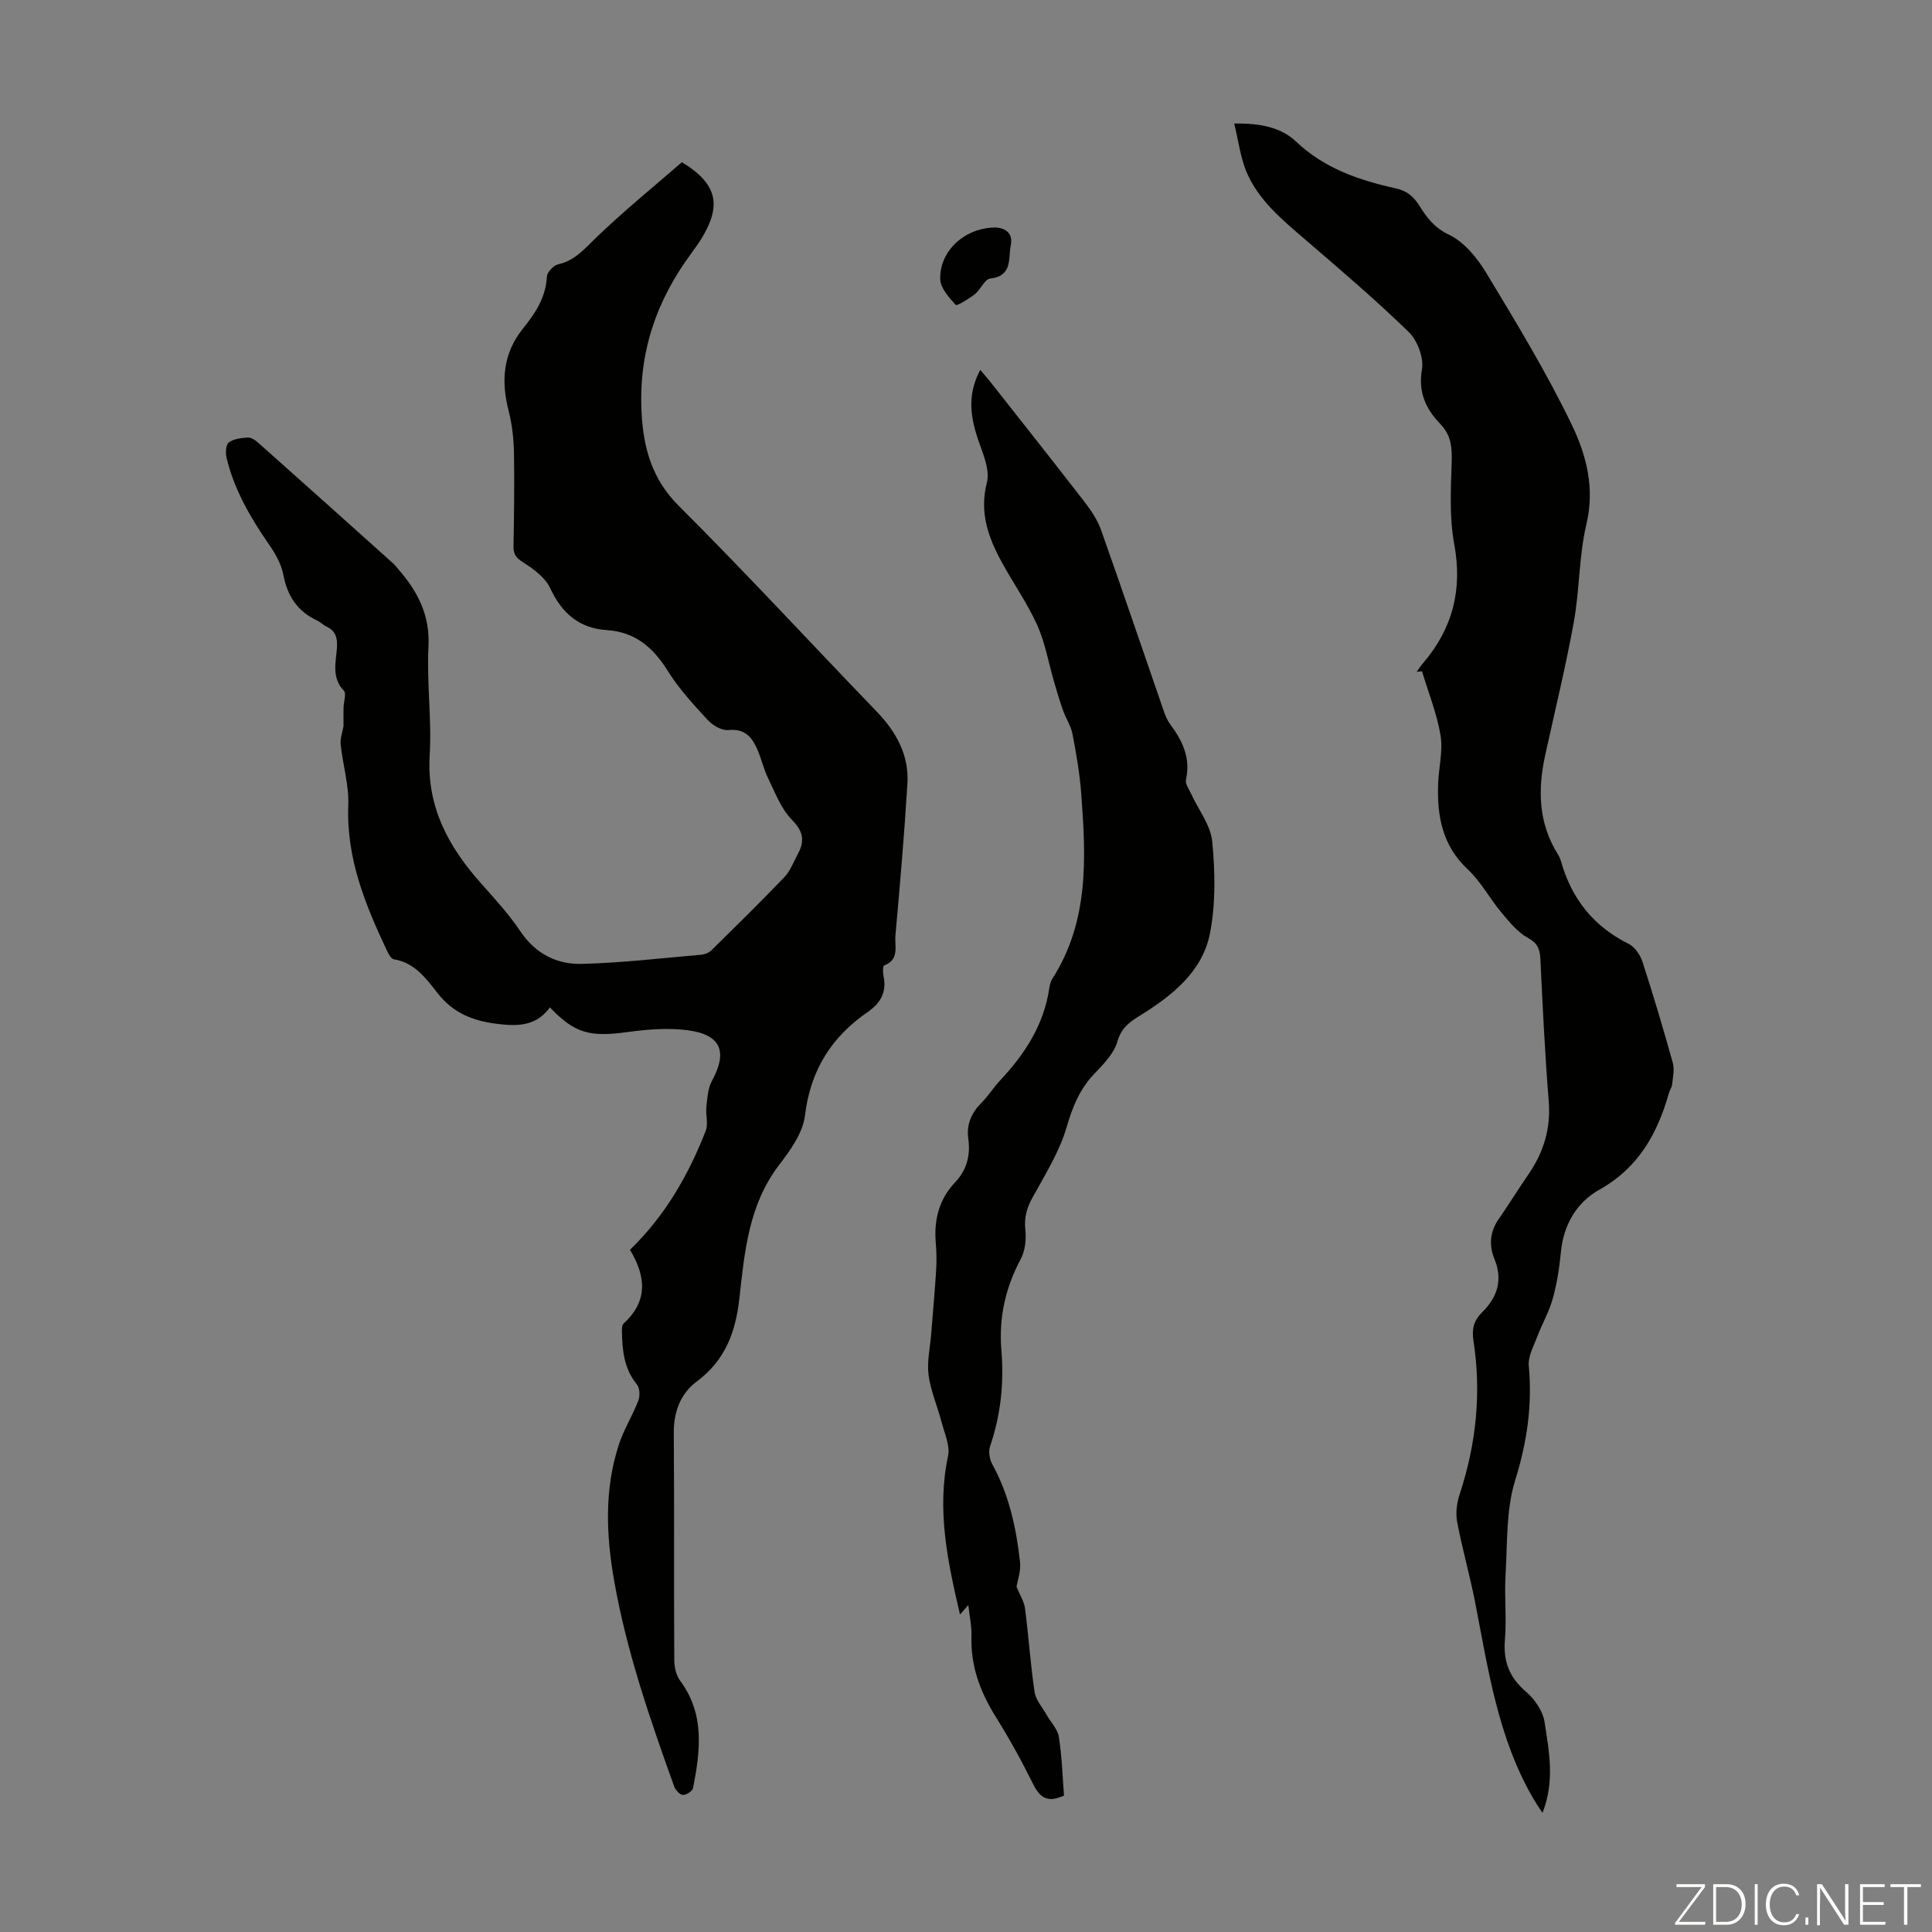 <svg enable-background="new 0 0 400 400" viewBox="0 0 400 400" xmlns="http://www.w3.org/2000/svg"><rect x="0" y="0" width="400" height="400" fill="#808080" stroke="none"/><g fill="#fbfcfa"><path d="m346.9 398 5.4-7.3h-5.2v-.6h5.9v.6l-5.4 7.2h5.5l-.1.6h-6.2v-.5z"/><path d="m354.7 390.1h2.8c2.3 0 3.9 1.6 3.9 4.1s-1.6 4.3-3.9 4.3h-2.8zm.6 7.8h2c2.2 0 3.3-1.6 3.3-3.6 0-1.8-1-3.6-3.3-3.6h-2z"/><path d="m363.9 390.1v8.4h-.6v-8.4z"/><path d="m372.5 396.3c-.4 1.3-1.4 2.3-3.2 2.3-2.4 0-3.7-1.9-3.7-4.3 0-2.3 1.2-4.3 3.7-4.3 1.8 0 2.9 1 3.2 2.4h-.6c-.4-1.1-1.1-1.8-2.5-1.8-2.1 0-3 1.9-3 3.7s.9 3.7 3 3.7c1.4 0 2.1-.7 2.5-1.7z"/><path d="m373.8 398.5v-1.5h.6v1.5z"/><path d="m376.2 398.5v-8.4h1c1.3 2 4.4 6.7 4.9 7.6-.1-1.2-.1-2.4-.1-3.8v-3.8h.7v8.4h-.9c-1.2-1.9-4.4-6.8-5-7.7.1 1.1 0 2.3 0 3.9v3.9h-.6z"/><path d="m390 394.4h-4.3v3.5h4.7l-.1.6h-5.2v-8.4h5.1v.6h-4.5v3.1h4.3z"/><path d="m394.2 390.7h-2.8v-.6h6.3v.6h-2.8v7.8h-.7z"/></g><path d="m130.43 258.76c7.32-7.09 12.11-15.5 15.68-24.63.57-1.46-.04-3.34.14-5 .2-1.8.3-3.78 1.13-5.31 3.32-6.06 1.93-9.62-5.01-10.52-4.02-.52-8.25-.2-12.31.36-7.97 1.09-11 .34-16.21-5.09-2.81 3.87-6.6 3.96-11.02 3.4-5.03-.64-9.03-2.26-12.25-6.37-2.35-3-4.73-6.31-9.05-6.99-.54-.09-1.07-1.06-1.39-1.73-4.51-9.55-8.46-19.18-8.03-30.14.16-4.18-1.14-8.4-1.58-12.62-.13-1.23.38-2.53.59-3.75 0-1.3-.02-2.59.01-3.88.02-1.19.63-2.89.06-3.49-2.6-2.73-1.63-5.89-1.43-8.9.13-2.02-.25-3.46-2.15-4.37-.7-.33-1.27-.95-1.97-1.27-4.07-1.89-6.14-5.07-6.98-9.47-.42-2.21-1.66-4.39-2.97-6.27-3.85-5.56-7.21-11.33-8.79-17.96-.24-1-.14-2.68.48-3.16 1-.75 2.55-.92 3.89-1.01.67-.05 1.51.47 2.07.97 9.36 8.32 18.69 16.68 28.02 25.05.41.37.75.83 1.12 1.25 4 4.59 6.57 9.51 6.23 16.02-.38 7.47.7 15.02.25 22.48-.63 10.59 3.79 18.79 10.45 26.32 2.89 3.26 5.88 6.49 8.29 10.09 3.13 4.67 7.55 6.92 12.74 6.79 8.24-.2 16.45-1.18 24.68-1.89.73-.06 1.6-.37 2.1-.86 5.1-5.01 10.22-10.02 15.16-15.19 1.27-1.33 1.95-3.23 2.85-4.9 1.42-2.66 1.07-4.61-1.27-6.99-2.24-2.27-3.46-5.59-4.91-8.56-.93-1.89-1.39-4-2.22-5.94-1.12-2.6-2.62-4.44-6.05-4.08-1.36.14-3.25-.99-4.28-2.11-2.94-3.19-5.94-6.44-8.22-10.1-3.04-4.88-6.74-8.1-12.69-8.49-5.67-.37-9.27-3.49-11.68-8.68-1.01-2.18-3.4-3.94-5.54-5.3-1.44-.91-2.08-1.64-2.05-3.3.1-6.49.21-12.99.09-19.48-.06-2.87-.38-5.8-1.09-8.58-1.6-6.21-1.21-11.92 2.96-17.09 2.54-3.15 4.73-6.44 4.95-10.76.05-.91 1.37-2.32 2.32-2.53 3.41-.76 5.37-3.11 7.73-5.39 5.76-5.57 12-10.63 17.9-15.76 7.85 4.82 8.81 9.64 2.08 18.69-7.47 10.05-11.07 20.83-10.43 33.12.37 7.23 2.09 13.74 7.68 19.32 13.94 13.91 27.3 28.4 40.97 42.58 4.08 4.23 6.75 9.04 6.39 14.97-.64 10.48-1.54 20.94-2.48 31.4-.2 2.17.9 5.01-2.33 6.22-.29.11-.29 1.46-.14 2.17.64 2.98-.34 5.27-2.72 7.05-.09.07-.16.16-.25.22-7.7 5.2-12.15 12.15-13.29 21.63-.43 3.61-3.04 7.22-5.38 10.28-6.27 8.2-7.13 17.94-8.19 27.54-.78 7.04-2.93 12.86-8.84 17.26-3.32 2.46-4.78 6.23-4.75 10.61.12 15.67.01 31.35.1 47.02.01 1.45.37 3.18 1.21 4.31 5.16 6.94 4.18 14.56 2.68 22.23-.12.63-1.44 1.48-2.13 1.42-.67-.06-1.53-1.06-1.81-1.83-4.98-13.89-9.8-27.81-12.38-42.42-1.68-9.5-2.07-18.93.93-28.2 1.02-3.16 2.85-6.05 4.05-9.16.38-.98.32-2.64-.29-3.38-2.69-3.29-3.03-7.12-3.1-11.07-.01-.53.04-1.27.38-1.57 5.05-4.62 4.61-9.72 1.29-15.23z" fill="#010100"/><path d="m255.53 25.58c5.32-.09 9.67.76 12.78 3.71 5.89 5.59 13.05 8.02 20.64 9.7 2.34.52 3.7 1.64 5.02 3.76 1.41 2.26 3.02 4.42 5.98 5.82 3.17 1.5 5.89 4.82 7.78 7.96 6.24 10.34 12.54 20.7 17.76 31.56 2.95 6.15 4.73 12.98 2.97 20.39-1.57 6.58-1.4 13.56-2.61 20.25-1.67 9.23-3.9 18.35-5.91 27.51-1.59 7.21-1.46 14.18 2.62 20.66.29.47.51 1 .66 1.54 2.2 7.68 6.72 13.37 13.96 16.97 1.29.64 2.43 2.32 2.89 3.76 2.25 6.91 4.31 13.87 6.26 20.87.38 1.38.02 2.98-.13 4.47-.06.64-.52 1.23-.7 1.88-2.37 8.39-6.31 15.4-14.37 19.92-4.68 2.62-7.44 7.26-7.97 12.96-.3 3.22-.81 6.46-1.67 9.57-.75 2.71-2.2 5.21-3.2 7.86-.75 1.99-1.96 4.13-1.77 6.09.75 8.15-.36 15.81-2.82 23.69-1.91 6.13-1.59 13-1.99 19.55-.27 4.46.24 8.98-.13 13.43-.38 4.51.91 7.86 4.4 10.83 1.79 1.53 3.47 4 3.81 6.26.94 6.09 2.15 12.3-.44 18.79-.64-1-1.32-1.98-1.92-3.01-7.3-12.55-9.3-26.66-12.02-40.58-1.09-5.59-2.67-11.09-3.73-16.68-.34-1.82-.06-3.93.53-5.71 3.42-10.37 4.52-20.94 2.86-31.73-.38-2.44.02-4.2 1.82-5.97 3.11-3.05 4.3-6.68 2.52-11-1.17-2.84-.94-5.64.88-8.27 2.1-3.03 4.04-6.17 6.13-9.21 3.15-4.57 4.68-9.47 4.23-15.14-.79-9.82-1.26-19.66-1.73-29.5-.1-2.09-.59-3.26-2.61-4.38-2.13-1.18-3.84-3.29-5.45-5.22-2.43-2.91-4.25-6.4-6.98-8.95-5.28-4.94-6.37-11.05-6.13-17.72.12-3.35 1.03-6.79.5-10.01-.75-4.52-2.51-8.86-3.84-13.28-.37.04-.74.07-1.11.11.44-.6.85-1.23 1.33-1.79 6.13-7.18 8.2-15.22 6.45-24.66-1-5.42-.72-11.14-.53-16.71.1-3.15 0-5.72-2.4-8.21-2.9-3.01-4.58-6.48-3.75-11.22.42-2.41-.93-6.01-2.75-7.77-6.88-6.7-14.22-12.94-21.51-19.21-4.78-4.11-9.67-8.14-12.14-14.1-1.21-3.01-1.61-6.33-2.47-9.84z" fill="#010100"/><path d="m210.46 328.52c.76 1.86 1.58 3.12 1.76 4.47.74 5.77 1.13 11.58 1.98 17.33.25 1.65 1.6 3.15 2.47 4.7.87 1.54 2.31 2.98 2.56 4.62.64 4.04.75 8.17 1.06 12.11-3.27 1.53-4.94.53-6.34-2.28-2.38-4.8-4.98-9.52-7.82-14.07-3.22-5.16-5.21-10.54-5-16.71.07-1.98-.39-3.99-.65-6.39-.61.7-1.02 1.18-1.72 1.97-2.6-11.07-4.84-21.7-2.48-32.8.46-2.18-.75-4.76-1.36-7.12-.84-3.24-2.24-6.39-2.67-9.67-.36-2.79.33-5.71.55-8.57.34-4.33.74-8.66 1.01-12.99.12-1.89.1-3.81-.06-5.7-.42-4.8.63-9.09 4.01-12.65 2.39-2.53 3.19-5.56 2.72-8.94-.43-3.02.62-5.4 2.73-7.52 1.41-1.42 2.49-3.17 3.87-4.64 5.14-5.47 9.08-11.56 10.18-19.17.09-.65.28-1.35.63-1.89 7.63-11.91 6.96-25.14 5.96-38.37-.31-4.11-1.02-8.21-1.8-12.27-.32-1.68-1.37-3.22-1.95-4.86-.7-1.97-1.29-3.98-1.88-5.99-1.14-3.91-1.82-8.03-3.48-11.71-2.06-4.56-5-8.72-7.4-13.14-2.76-5.08-4.59-10.23-3.02-16.34.62-2.41-.58-5.48-1.51-8.05-1.81-5.01-2.75-9.89.14-15.3.88 1.05 1.65 1.91 2.35 2.81 6.44 8.18 12.91 16.33 19.27 24.56 1.35 1.75 2.64 3.69 3.38 5.75 4.22 11.86 8.24 23.79 12.37 35.69.55 1.57 1.01 3.28 1.97 4.58 2.56 3.45 4.25 6.98 3.25 11.45-.19.87.64 1.99 1.08 2.96 1.51 3.29 4.04 6.47 4.36 9.87.6 6.26.73 12.81-.46 18.94-1.55 8.01-7.88 12.97-14.51 17.08-2.27 1.41-3.86 2.57-4.68 5.41-.72 2.48-2.9 4.68-4.79 6.66-3.02 3.17-4.47 6.8-5.7 11.01-1.5 5.13-4.47 9.86-7.08 14.61-1.19 2.16-1.74 4.13-1.48 6.62.21 1.98-.01 4.33-.93 6.05-3.2 6-4.59 12.21-4.02 19 .57 6.74-.15 13.37-2.35 19.83-.37 1.07-.1 2.67.46 3.7 3.47 6.3 4.96 13.16 5.74 20.19.23 1.92-.53 3.94-.72 5.17z" fill="#010100"/><path d="m206.28 47.1c1.95.17 3.48 1.25 3 3.61-.56 2.73.43 6.45-4.28 6.96-1.15.13-1.97 2.3-3.17 3.24-1.23.97-3.72 2.48-3.96 2.22-1.4-1.54-3.18-3.52-3.21-5.38-.12-5.96 5.3-10.73 11.62-10.65z" fill="#010100"/></svg>